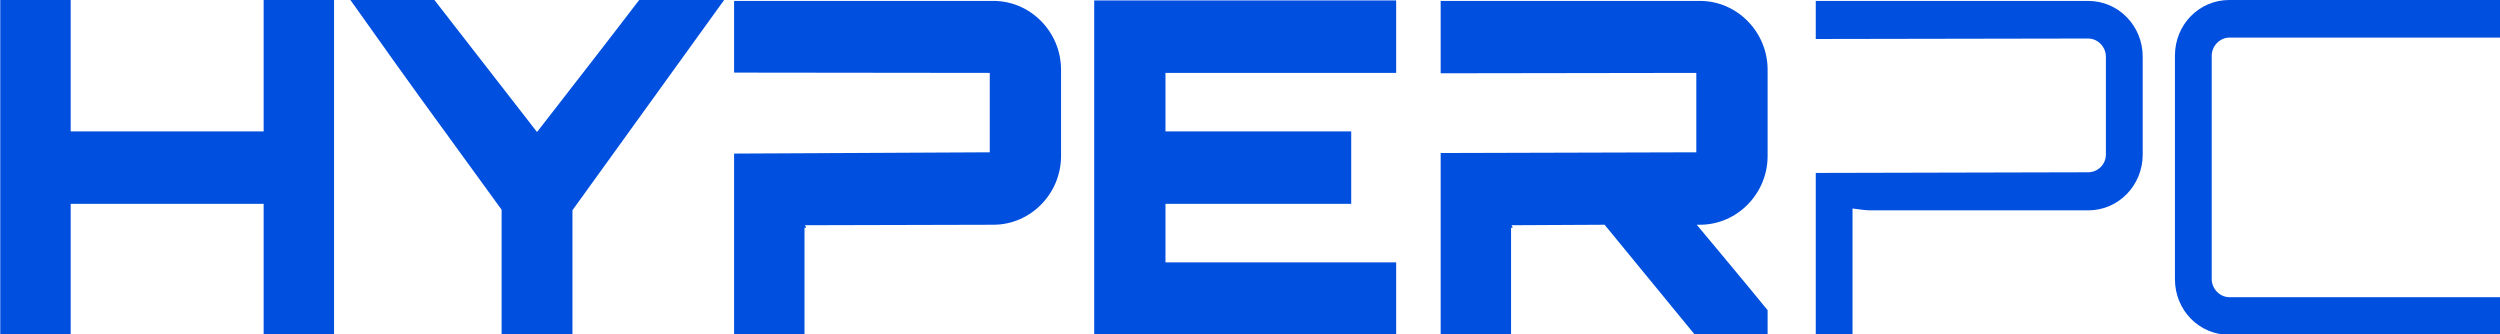 <svg width="187" height="25" viewBox="0 0 187 25" fill="none" xmlns="http://www.w3.org/2000/svg">
<g clip-path="url(#clip0_1_82)">
<path d="M187.073 2.811V-0.001H166.76C164.487 -0.001 162.685 1.839 162.685 4.168V20.876C162.685 23.203 164.487 25.046 166.76 25.046H187.073V22.23H166.76C166.047 22.23 165.437 21.605 165.437 20.876V4.167C165.437 3.437 166.047 2.812 166.76 2.812L187.073 2.811Z" fill="#014FDF"/>
<path d="M135.819 12.935V25.046H138.569V15.596C139.078 15.667 139.587 15.735 139.893 15.735H156.197C158.472 15.735 160.274 13.858 160.274 11.567V4.236C160.274 1.943 158.472 0.068 156.197 0.068H135.819V2.917L156.197 2.881C156.912 2.881 157.521 3.507 157.521 4.236V11.567C157.521 12.296 156.912 12.886 156.197 12.886L135.819 12.935Z" fill="#014FDF"/>
<path d="M107.762 5.482L126.884 5.453V11.392L107.762 11.446V25.046H113.027V17.019C113.06 17.056 113.129 17.056 113.129 17.056C113.129 16.917 113.095 16.847 113.027 16.847L120.024 16.811L126.782 25.046H132.217V23.203C130.52 21.119 128.651 18.897 126.918 16.811H127.157C129.941 16.811 132.217 14.485 132.217 11.671V5.21C132.217 2.396 129.941 0.068 127.157 0.068H107.762V5.482Z" fill="#014FDF"/>
<path d="M104.433 0.033H81.847V25.046H104.433V19.625H87.178V15.247H101.071V9.829H87.178V5.453H104.433V0.033Z" fill="#014FDF"/>
<path d="M54.91 11.488V25.046H60.177V17.019C60.209 17.056 60.277 17.056 60.277 17.056C60.277 16.917 60.245 16.847 60.177 16.847L74.306 16.811C77.091 16.811 79.366 14.485 79.366 11.671V5.21C79.366 2.396 77.091 0.068 74.306 0.068H54.91V5.431L74.034 5.453V11.392L54.91 11.488Z" fill="#014FDF"/>
<path d="M47.812 -0.001C45.366 3.2 42.649 6.681 40.17 9.876L32.493 -0.001H26.21C28.111 2.679 30.932 6.646 33.072 9.564L37.521 15.689V25.046H42.82V15.724L54.165 -0.001H47.812Z" fill="#014FDF"/>
<path d="M19.721 -0.001V9.829H5.287V-0.001H0.02V25.046H5.287V15.247H19.721V25.046H24.988V-0.001H19.721Z" fill="#014FDF"/>
</g>
<defs>
<clipPath id="clip0_1_82">
<rect width="187" height="25" fill="white"/>
</clipPath>
</defs>
</svg>
